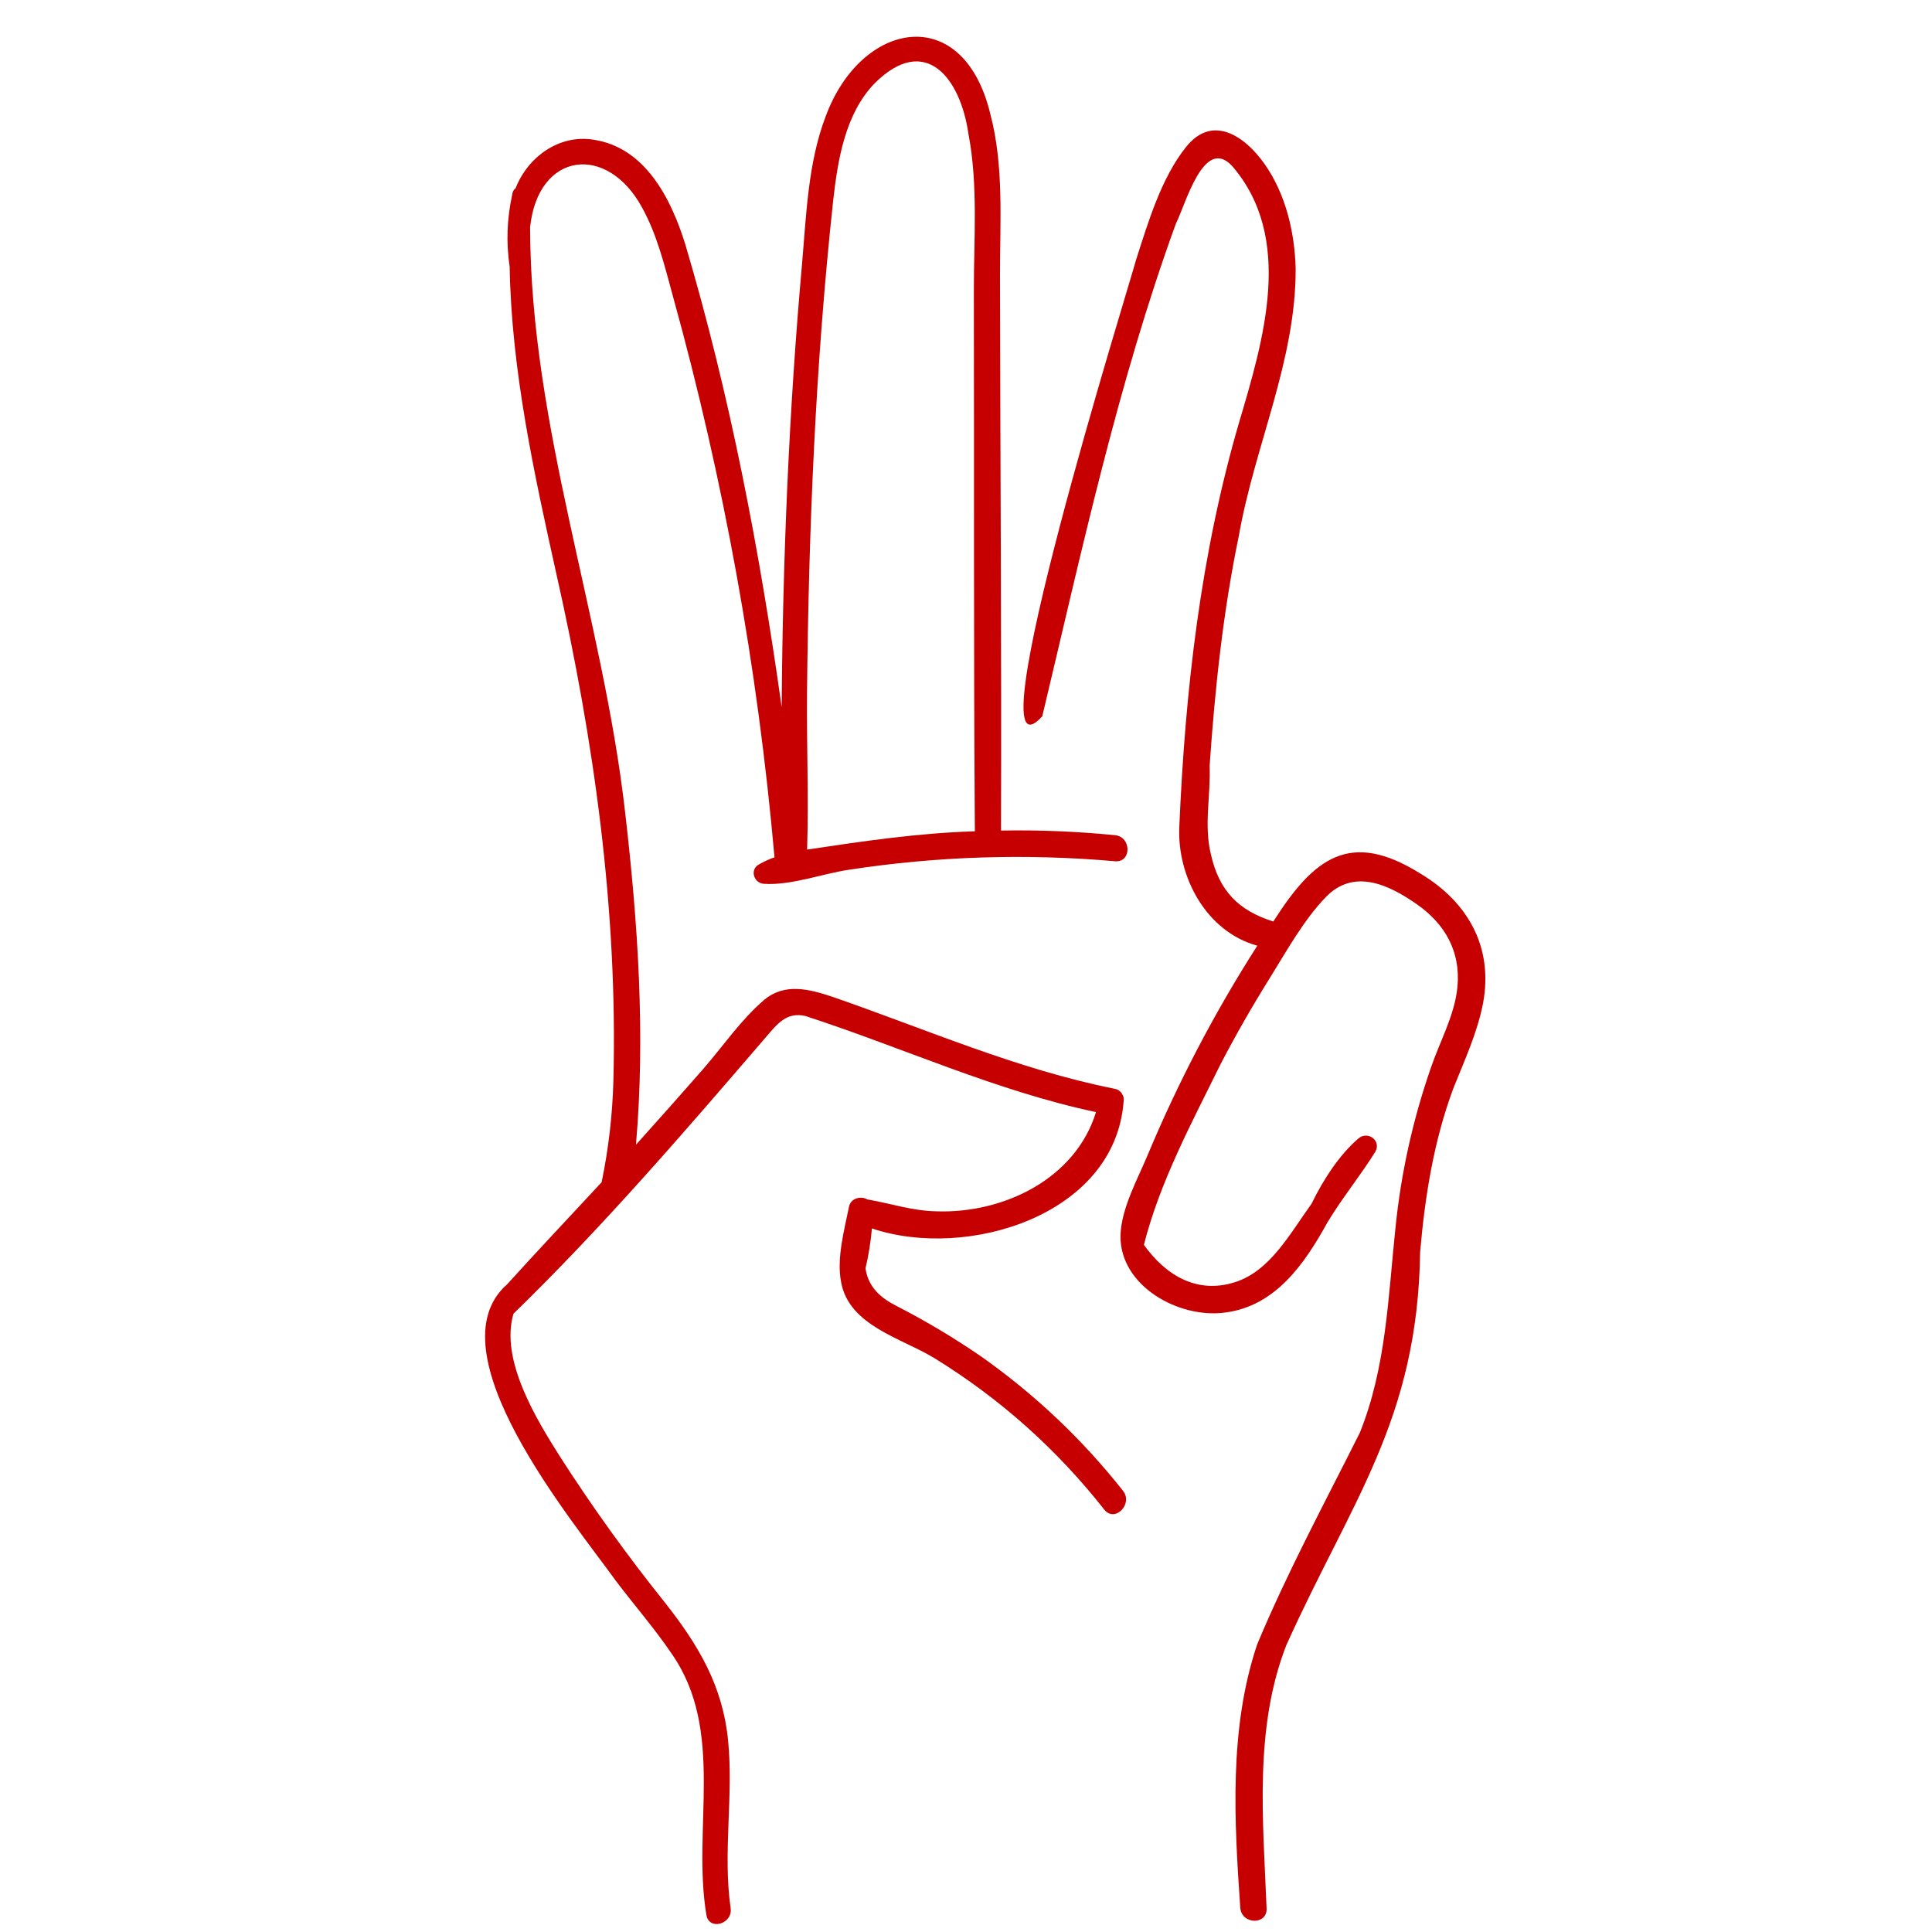 <svg xmlns="http://www.w3.org/2000/svg" xmlns:xlink="http://www.w3.org/1999/xlink" width="100" zoomAndPan="magnify" viewBox="0 0 75 75" height="100" preserveAspectRatio="xMidYMid meet" version="1.0"><defs><clipPath id="afdabf4cf6"><path d="M 39 5 L 57.984 5 L 57.984 75 L 39 75 Z M 39 5 " clip-rule="nonzero"/></clipPath></defs><path fill="#c60000" d="M 23.898 61.355 C 24.613 62.305 25.406 63.207 26.07 64.191 C 28.168 67.188 26.859 70.965 27.422 74.336 C 27.52 74.961 28.453 74.691 28.363 74.074 C 28.055 71.918 28.477 69.738 28.266 67.578 C 28.059 65.449 27.117 63.871 25.824 62.227 C 24.363 60.406 23.004 58.516 21.742 56.551 C 20.852 55.141 19.395 52.801 19.934 50.996 C 23.402 47.625 26.59 43.918 29.742 40.25 C 30.172 39.75 30.535 39.273 31.266 39.441 C 35.027 40.664 38.66 42.348 42.547 43.172 C 41.746 45.77 38.953 47.113 36.355 47.023 C 35.418 47.008 34.57 46.715 33.672 46.562 C 33.414 46.414 33.031 46.516 32.961 46.832 C 32.777 47.746 32.469 48.852 32.652 49.773 C 32.957 51.469 35.012 51.949 36.285 52.73 C 38.824 54.297 41.02 56.254 42.867 58.602 C 43.277 59.121 44 58.387 43.594 57.871 C 42.012 55.871 40.18 54.137 38.102 52.668 C 37.051 51.945 35.961 51.293 34.828 50.711 C 34.199 50.395 33.715 49.988 33.598 49.242 C 33.719 48.73 33.801 48.215 33.848 47.688 C 37.527 48.926 43.266 47.191 43.617 42.781 C 43.641 42.656 43.617 42.547 43.543 42.441 C 43.473 42.34 43.375 42.281 43.25 42.262 C 39.477 41.508 35.938 39.949 32.312 38.695 C 31.41 38.395 30.461 38.145 29.66 38.82 C 28.766 39.582 28.043 40.645 27.27 41.531 C 26.414 42.508 25.555 43.477 24.688 44.438 C 25.059 40.148 24.762 35.82 24.27 31.555 C 23.402 23.914 20.59 16.559 20.578 8.82 C 20.891 5.871 23.582 5.57 24.926 8.059 C 25.516 9.125 25.805 10.34 26.125 11.508 C 28.102 18.645 29.414 25.902 30.066 33.281 C 29.852 33.355 29.648 33.449 29.453 33.562 C 29.094 33.77 29.27 34.285 29.652 34.309 C 30.703 34.379 31.891 33.926 32.938 33.766 C 36.375 33.238 39.824 33.129 43.289 33.434 C 43.938 33.484 43.922 32.484 43.289 32.422 C 41.812 32.277 40.34 32.215 38.859 32.242 C 38.883 25.059 38.828 17.875 38.82 10.695 C 38.816 8.621 38.98 6.438 38.441 4.414 C 37.387 0.047 33.418 0.801 32.051 4.523 C 31.367 6.312 31.301 8.336 31.137 10.223 C 30.625 15.953 30.387 21.699 30.344 27.449 C 29.492 21.391 28.34 15.336 26.598 9.469 C 26.047 7.707 25.047 5.719 23.031 5.422 C 21.707 5.211 20.492 6.09 20.016 7.305 C 19.934 7.371 19.891 7.457 19.883 7.562 C 19.68 8.488 19.645 9.418 19.785 10.355 C 19.855 14.387 20.734 18.383 21.605 22.309 C 23.059 28.758 23.984 35.312 23.812 41.941 C 23.777 43.273 23.625 44.59 23.355 45.895 C 22.133 47.211 20.898 48.52 19.691 49.852 C 16.734 52.445 22.219 59.02 23.898 61.355 Z M 31.328 26.938 C 31.391 20.547 31.656 14.141 32.344 7.785 C 32.52 6.207 32.809 4.418 33.953 3.234 C 35.934 1.266 37.289 3.047 37.594 5.195 C 37.977 7.18 37.801 9.305 37.805 11.312 C 37.82 18.301 37.793 25.285 37.844 32.27 C 35.637 32.34 33.523 32.652 31.332 32.98 C 31.395 30.969 31.312 28.949 31.328 26.938 Z M 31.328 26.938 " fill-opacity="1" fill-rule="nonzero"/><g clip-path="url(#afdabf4cf6)"><path fill="#c60000" d="M 40.461 27.805 C 41.992 21.391 43.391 14.883 45.648 8.68 C 46.027 7.938 46.727 5.266 47.828 6.441 C 50.254 9.246 49.043 13.215 48.105 16.387 C 46.613 21.488 46.008 26.785 45.781 32.086 C 45.688 34.039 46.832 36.172 48.809 36.711 C 47.152 39.301 45.73 42.02 44.543 44.859 C 44.152 45.797 43.523 46.914 43.496 47.98 C 43.484 49.945 45.785 51.195 47.555 50.953 C 49.508 50.707 50.641 49.07 51.531 47.453 C 52.102 46.504 52.809 45.645 53.391 44.707 C 53.633 44.273 53.09 43.887 52.734 44.195 C 51.988 44.836 51.367 45.797 50.914 46.73 C 50.082 47.875 49.316 49.336 47.945 49.773 C 46.445 50.254 45.23 49.48 44.406 48.324 C 45.031 45.859 46.273 43.57 47.387 41.301 C 47.988 40.148 48.633 39.023 49.324 37.918 C 49.969 36.879 50.613 35.711 51.469 34.824 C 52.547 33.707 53.895 34.328 55 35.102 C 56.094 35.863 56.707 36.941 56.578 38.305 C 56.477 39.395 55.902 40.41 55.551 41.438 C 54.848 43.461 54.387 45.535 54.172 47.664 C 53.887 50.363 53.812 53.078 52.789 55.617 C 51.426 58.34 49.977 61.023 48.805 63.832 C 47.703 67.102 47.914 70.676 48.148 74.07 C 48.211 74.719 49.211 74.738 49.168 74.07 C 49.035 70.676 48.676 67.098 49.934 63.867 C 52.453 58.273 55.035 55.117 55.129 48.605 C 55.316 46.434 55.664 44.262 56.43 42.219 C 56.863 41.141 57.355 40.07 57.57 38.953 C 57.98 36.777 56.988 35.02 55.148 33.918 C 52.398 32.195 51 33.309 49.43 35.773 C 48.082 35.348 47.328 34.59 47.008 33.172 C 46.727 32.039 47.004 30.867 46.957 29.734 C 47.164 26.738 47.477 23.762 48.09 20.809 C 48.699 17.32 50.312 14 50.297 10.422 C 50.258 9.004 49.91 7.527 49.082 6.355 C 48.324 5.285 47.074 4.426 46.051 5.695 C 45.078 6.902 44.562 8.656 44.094 10.113 C 43.898 10.891 37.641 30.902 40.461 27.805 Z M 40.461 27.805 " fill-opacity="1" fill-rule="nonzero"/></g></svg>